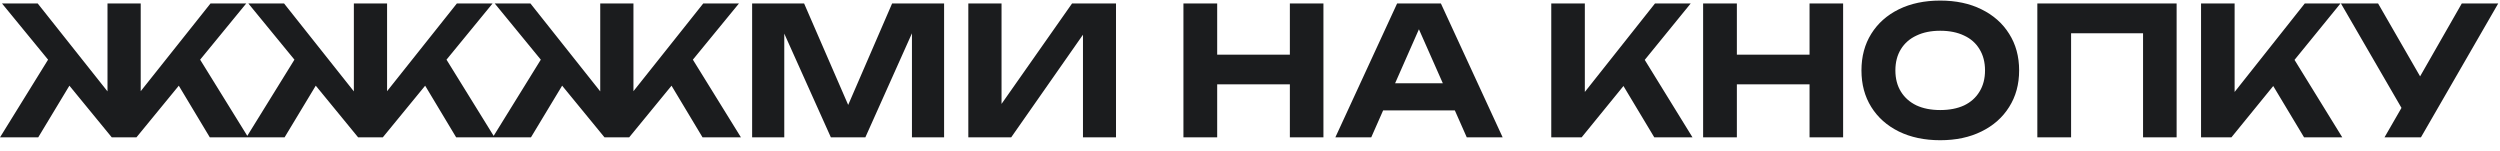 <?xml version="1.0" encoding="UTF-8"?> <svg xmlns="http://www.w3.org/2000/svg" width="182" height="11" viewBox="0 0 182 11" fill="none"><path d="M0 10L3.861 3.76L5.629 5.281L2.782 10H0ZM15.275 10L12.441 5.281L14.209 3.76L18.07 10H15.275ZM10.244 7.751L9.555 7.504L15.327 0.25H17.927L9.932 10H8.138L0.143 0.25H2.743L8.502 7.504L7.826 7.751V0.25H10.244V7.751ZM17.935 10L21.796 3.76L23.564 5.281L20.717 10H17.935ZM33.21 10L30.376 5.281L32.144 3.76L36.005 10H33.21ZM28.179 7.751L27.49 7.504L33.262 0.25H35.862L27.867 10H26.073L18.078 0.25H20.678L26.437 7.504L25.761 7.751V0.25H28.179V7.751ZM35.871 10L39.732 3.76L41.5 5.281L38.653 10H35.871ZM51.146 10L48.312 5.281L50.08 3.76L53.941 10H51.146ZM46.115 7.751L45.426 7.504L51.198 0.25H53.798L45.803 10H44.009L36.014 0.25H38.614L44.373 7.504L43.697 7.751V0.25H46.115V7.751ZM68.73 0.25V10H66.39V1.108L66.962 1.147L62.997 10H60.488L56.523 1.173L57.095 1.121V10H54.755V0.25H58.538L62.243 8.778H61.255L64.947 0.25H68.73ZM70.494 10V0.25H72.912V8.726L72.197 8.583L78.047 0.25H81.245V10H78.84V1.381L79.542 1.524L73.614 10H70.494ZM86.154 0.25H88.611V10H86.154V0.25ZM93.902 0.25H96.346V10H93.902V0.25ZM87.519 3.981H94.942V6.139H87.519V3.981ZM99.878 8.037V6.061H106.612V8.037H99.878ZM104.896 0.25L109.394 10H106.781L102.92 1.277H103.674L99.826 10H97.213L101.711 0.25H104.896ZM112.932 10V0.25H115.376V8.037L114.713 7.53L120.485 0.25H123.085L115.142 10H112.932ZM117.599 5.281L119.367 3.76L123.215 10H120.433L117.599 5.281ZM123.987 0.25H126.444V10H123.987V0.25ZM131.735 0.25H134.179V10H131.735V0.25ZM125.352 3.981H132.775V6.139H125.352V3.981ZM141.247 10.208C140.103 10.208 139.097 9.996 138.231 9.571C137.373 9.146 136.705 8.553 136.229 7.79C135.752 7.027 135.514 6.139 135.514 5.125C135.514 4.111 135.752 3.223 136.229 2.46C136.705 1.697 137.373 1.104 138.231 0.679C139.097 0.254 140.103 0.042 141.247 0.042C142.391 0.042 143.392 0.254 144.25 0.679C145.116 1.104 145.788 1.697 146.265 2.46C146.75 3.223 146.993 4.111 146.993 5.125C146.993 6.139 146.75 7.027 146.265 7.79C145.788 8.553 145.116 9.146 144.25 9.571C143.392 9.996 142.391 10.208 141.247 10.208ZM141.247 8.011C141.923 8.011 142.503 7.898 142.989 7.673C143.474 7.439 143.847 7.105 144.107 6.672C144.375 6.239 144.51 5.723 144.51 5.125C144.51 4.527 144.375 4.011 144.107 3.578C143.847 3.145 143.474 2.815 142.989 2.59C142.503 2.356 141.923 2.239 141.247 2.239C140.579 2.239 140.003 2.356 139.518 2.59C139.032 2.815 138.655 3.145 138.387 3.578C138.118 4.011 137.984 4.527 137.984 5.125C137.984 5.723 138.118 6.239 138.387 6.672C138.655 7.105 139.032 7.439 139.518 7.673C140.003 7.898 140.579 8.011 141.247 8.011ZM158.458 0.25V10H156.014V1.316L157.132 2.421H149.67L150.775 1.316V10H148.318V0.25H158.458ZM160.236 10V0.25H162.68V8.037L162.017 7.53L167.789 0.25H170.389L162.446 10H160.236ZM164.903 5.281L166.671 3.76L170.519 10H167.737L164.903 5.281ZM173.591 10L175.307 7.023H175.346L179.22 0.25H181.872L176.243 10H173.591ZM175.281 8.635L170.419 0.25H173.123L176.997 6.971L175.281 8.635Z" fill="#1B1C1E"></path></svg> 